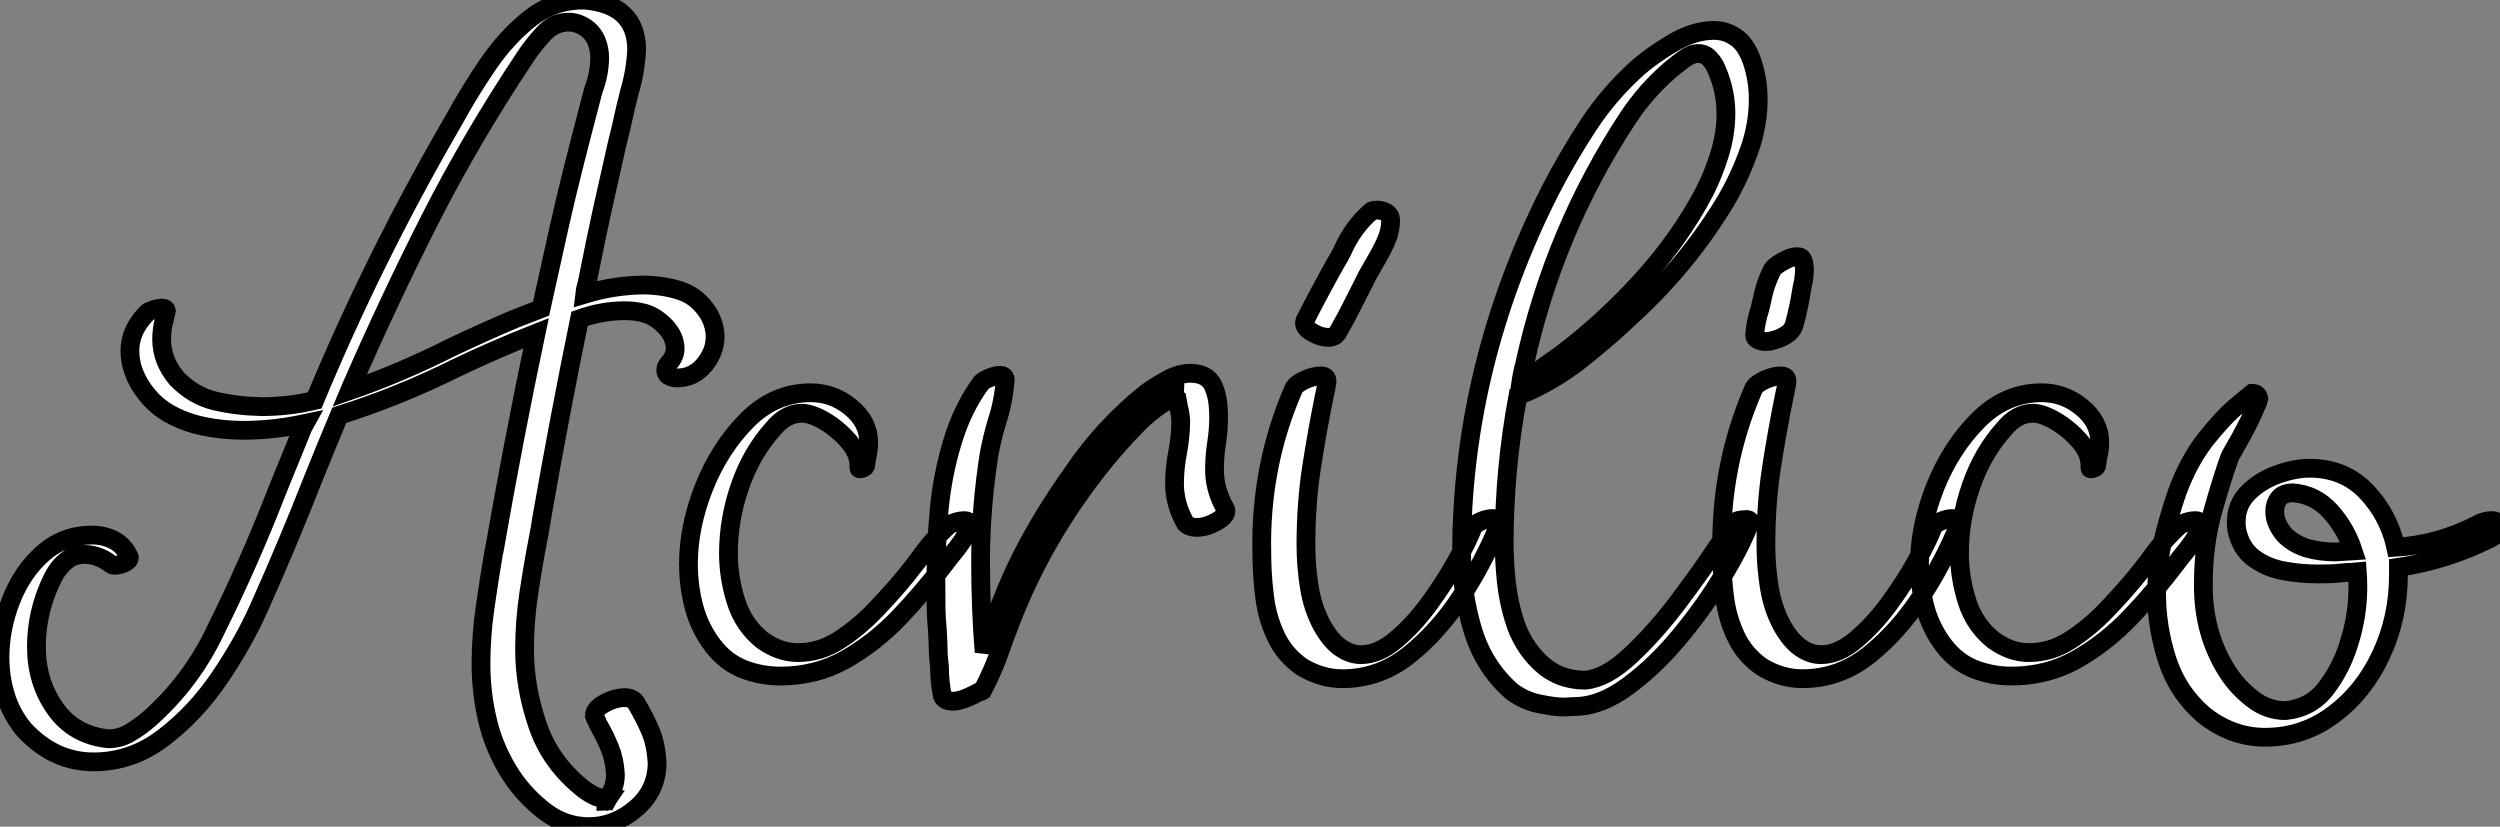 <?xml version="1.0" standalone="no"?>
<svg xmlns="http://www.w3.org/2000/svg" viewBox="0.11 -37.3 133.16 44.03"><rect x="0.11" y="-37.3" width="133.16" height="44.03" fill="#808080" stroke="none"/><path d="M31.47 6.73L31.47 6.73Q30.19 6.73 29.13 5.92Q28.08 5.11 27.37 4.05L27.37 4.05Q26.47 2.68 26.10 1.16Q25.73-0.36 25.73-1.94L25.73-1.94Q25.73-3.45 25.95-4.96Q26.17-6.48 26.41-7.90L26.41-7.90Q26.44-7.96 26.44-8.01L26.44-8.01Q27.45-13.81 28.66-19.55L28.66-19.55Q26.50-18.70 24.39-17.69L24.39-17.69Q21.38-16.19 18.18-15.18L18.18-15.18Q17.50-13.56 16.84-11.92L16.84-11.92Q15.45-8.37 13.89-4.89L13.89-4.89Q13.07-3.06 11.80-1.19Q10.53 0.68 8.83 1.98Q7.14 3.28 5.09 3.28L5.09 3.28Q2.98 3.28 1.39 1.56L1.39 1.56Q0.71 0.74 0.41-0.25Q0.11-1.23 0.11-2.27L0.11-2.27Q0.11-3.83 0.70-5.33Q1.29-6.84 2.39-7.82Q3.50-8.80 5.00-8.80L5.00-8.80Q5.63-8.80 6.15-8.54Q6.67-8.29 6.97-7.68L6.97-7.68L7-7.60Q7-7.44 6.73-7.31Q6.45-7.19 6.23-7.19L6.23-7.19Q6.10-7.19 6.02-7.25L6.02-7.25Q5.36-7.77 4.59-7.77L4.59-7.77Q4.18-7.77 3.83-7.57L3.83-7.57Q3.25-7.19 2.91-6.49Q2.57-5.80 2.38-5.14L2.38-5.14Q2.05-4.02 2.05-2.84L2.05-2.84Q2.05-0.98 3.05 0.44Q4.05 1.86 5.88 2.05L5.88 2.05Q6.51 2.05 7.05 1.72Q7.60 1.39 8.07 0.98L8.07 0.98Q10.31-1.01 11.59-3.72L11.59-3.72Q13.40-7.36 14.88-11.18L14.88-11.18L16.13-14.25Q16.21-14.49 16.35-14.74L16.35-14.74Q14.66-14.38 13.07-14.38L13.07-14.38Q12.00-14.38 10.98-14.59Q9.95-14.79 9.05-15.31L9.05-15.31Q8.18-15.83 7.60-16.75Q7.03-17.66 7.03-18.62L7.03-18.62Q7.03-19.74 7.98-20.67L7.98-20.67Q8.01-20.70 8.15-20.75Q8.29-20.81 8.45-20.85Q8.61-20.89 8.75-20.89L8.75-20.89Q8.94-20.89 8.97-20.75L8.97-20.75Q8.91-20.48 8.86-20.26L8.86-20.26Q8.72-19.80 8.72-19.22L8.72-19.22Q8.72-18.10 9.52-17.14L9.52-17.14Q10.42-16.21 11.57-15.94Q12.71-15.67 14.05-15.64L14.05-15.64Q15.48-15.64 16.87-15.97L16.87-15.97Q19.96-23.41 24.01-30.43L24.01-30.43Q24.14-30.65 24.28-30.90L24.28-30.90Q25.10-32.40 26.10-33.87Q27.10-35.33 28.34-36.31Q29.59-37.30 31.20-37.30L31.20-37.30Q34.02-37.08 34.02-34.64L34.02-34.64Q33.96-33.47 33.63-32.38L33.63-32.38Q33.55-32.02 33.44-31.61L33.44-31.61Q33.20-30.49 32.98-29.64L32.98-29.64Q32.54-27.70 32.20-26.17Q31.86-24.64 31.39-22.26L31.39-22.26Q31.39-22.20 31.36-22.15L31.36-22.15Q31.28-21.90 31.25-21.63L31.25-21.63Q32.87-22.12 34.48-22.12L34.48-22.12Q35.57-22.09 36.45-21.78Q37.32-21.46 37.87-20.56L37.87-20.56Q38.20-19.96 38.20-19.36L38.20-19.36Q38.20-18.57 37.63-17.87Q37.05-17.17 36.18-17.17L36.18-17.17Q35.57-17.20 35.57-17.58L35.57-17.58Q35.57-17.77 35.74-17.96L35.74-17.96Q36.07-18.32 36.07-18.73L36.07-18.73Q36.07-19.36 35.55-19.91Q35.03-20.45 34.43-20.62L34.43-20.62Q33.93-20.75 33.39-20.75L33.39-20.75Q32.18-20.75 30.98-20.32L30.98-20.32Q29.89-15.01 28.96-9.68L28.96-9.68Q28.88-9.13 28.77-8.59L28.77-8.59Q28.49-7.14 28.27-5.66Q28.05-4.18 28.05-2.71L28.05-2.71Q28.05-0.71 28.74 1.31Q29.42 3.34 31.23 4.76L31.23 4.76Q31.53 4.98 31.88 5.14L31.88 5.14Q32.05 5.20 32.24 5.22L32.24 5.22Q32.38 5.25 32.48 5.28L32.48 5.28Q32.65 4.98 32.77 4.66Q32.89 4.35 32.89 3.94L32.89 3.94Q32.84 3.14 32.59 2.54Q32.35 1.94 31.96 1.26L31.96 1.26Q31.91 1.12 31.83 0.98L31.83 0.98L31.77 0.82Q31.77 0.46 32.32 0.16Q32.87-0.14 33.39-0.14L33.39-0.14Q33.80-0.14 33.99 0.14L33.99 0.14Q34.48 0.98 34.77 1.67Q35.05 2.35 35.11 3.31L35.11 3.31Q35.11 4.81 33.97 5.77Q32.84 6.73 31.47 6.73ZM32.38 5.39L32.38 5.39Q32.40 5.39 32.46 5.30L32.46 5.30Q32.43 5.30 32.40 5.33Q32.38 5.36 32.38 5.39ZM18.81-16.68L18.73-16.49Q21.49-17.45 24.14-18.79L24.14-18.79Q25.87-19.61 27.54-20.32L27.54-20.32L28.93-20.86L29.04-21.36Q29.59-23.82 29.91-25.28Q30.24-26.74 30.61-28.22Q30.98-29.70 31.64-32.21L31.64-32.21Q31.69-32.38 31.72-32.51L31.72-32.51Q32.05-33.39 32.05-34.23L32.05-34.23Q32.05-34.73 31.86-35.16Q31.66-35.60 31.25-35.86Q30.84-36.12 30.38-36.12L30.38-36.12Q29.64-36.12 29.08-35.52Q28.52-34.92 28.08-34.26L28.08-34.26Q28.05-34.23 28.03-34.18L28.03-34.18Q25.21-29.94 23.01-25.61Q20.81-21.27 18.81-16.68L18.81-16.68ZM41.67-1.29L41.67-1.29Q40.66-1.29 39.72-1.65Q38.77-2.02 38.09-2.90L38.09-2.90Q37.38-3.83 37.08-4.95Q36.78-6.07 36.78-7.27L36.78-7.27Q36.78-9.24 37.61-11.35Q38.45-13.45 39.91-14.92Q41.37-16.38 43.29-16.38L43.29-16.38Q44.49-16.38 45.43-15.60Q46.38-14.82 46.38-13.73L46.38-13.73Q46.38-13.32 46.27-12.88L46.27-12.88Q46.24-12.69 46.21-12.47L46.21-12.47Q46.18-12.41 46.09-12.37Q45.99-12.33 45.91-12.33L45.91-12.33Q45.86-12.33 45.86-12.36L45.86-12.36L45.86-12.50Q45.86-13.18 45.29-13.82Q44.73-14.46 44.02-14.88Q43.31-15.29 42.82-15.29L42.82-15.29Q41.97-15.29 41.29-14.46L41.29-14.46Q40.14-13.18 39.53-11.42Q38.91-9.65 38.91-7.82L38.91-7.82Q38.91-6.54 39.31-5.28Q39.70-4.02 40.71-3.20L40.71-3.20Q41.64-2.54 42.60-2.54L42.60-2.54Q43.78-2.54 44.80-3.20Q45.83-3.86 46.73-4.80Q47.63-5.74 48.37-6.64L48.37-6.64Q48.67-7.03 49-7.44L49-7.44Q49.71-8.48 50.64-9.32L50.64-9.32Q50.67-9.35 50.82-9.42Q50.97-9.49 51.15-9.53Q51.32-9.57 51.49-9.57L51.49-9.57Q51.71-9.57 51.73-9.41L51.73-9.41Q51.65-8.91 51.37-8.49Q51.08-8.07 50.75-7.68L50.75-7.68Q50.59-7.49 50.48-7.33L50.48-7.33Q49.30-5.77 47.99-4.40Q46.68-3.04 45.12-2.16Q43.56-1.29 41.67-1.29ZM50.86 0.05L50.86 0.05Q50.67 0.05 50.52-0.01Q50.37-0.08 50.31-0.22L50.31-0.22Q50.15-0.98 50.15-1.80L50.15-1.80Q50.12-2.11 50.09-2.38L50.09-2.38Q50.07-3.23 50.04-3.72L50.04-3.72Q49.98-4.35 49.97-4.84Q49.96-5.33 49.96-6.43L49.96-6.43Q49.96-8.20 50.13-10.12Q50.31-12.03 50.85-13.79Q51.38-15.56 52.39-16.93L52.39-16.93Q52.50-17.04 52.81-17.17Q53.13-17.31 53.38-17.31Q53.62-17.31 53.65-17.09L53.65-17.09Q53.57-15.89 53.18-14.74L53.18-14.74Q52.96-13.97 52.80-13.15L52.80-13.15Q52.34-10.25 52.34-7.38L52.34-7.38Q52.34-4.79 52.53-2.57L52.53-2.57Q53.40-5.44 54.51-7.63Q55.62-9.82 57.23-12.09L57.23-12.09Q58.90-14.57 61.22-16.41L61.22-16.41Q61.71-16.76 62.32-17.09Q62.92-17.42 63.55-17.42L63.55-17.42L63.85-17.39Q64.50-17.28 64.74-16.73Q64.97-16.19 65.00-15.59L65.00-15.59L65.02-15.12Q65.02-14.41 64.91-13.70Q64.80-12.99 64.80-12.28L64.80-12.28Q64.80-11.24 65.35-10.25L65.35-10.25Q65.41-10.17 65.41-10.09L65.41-10.09Q65.41-9.79 64.87-9.50Q64.34-9.21 63.85-9.21L63.85-9.21Q63.46-9.21 63.25-9.43L63.25-9.43Q62.67-10.45 62.67-11.54L62.67-11.54Q62.67-12.36 62.84-13.23L62.84-13.23Q63-14.08 63-14.90L63-14.90Q62.97-15.34 62.89-15.59L62.89-15.59Q62.86-15.78 62.81-16.05L62.81-16.05Q62.70-16.13 62.70-16.21L62.70-16.21L62.67-16.19Q61.55-15.59 60.62-14.63Q59.69-13.67 58.87-12.66L58.87-12.66Q55.56-8.56 53.79-3.77L53.79-3.77Q53.59-3.28 53.43-2.79L53.43-2.79Q53.02-1.61 52.45-0.52L52.45-0.52L52.34-0.46L52.25-0.44Q52.06-0.33 51.63-0.14Q51.19 0.05 50.86 0.05ZM71.61-1.15L71.61-1.15Q70.49-1.15 69.45-1.78L69.45-1.78Q68.52-2.43 68.06-3.43Q67.59-4.43 67.46-5.58Q67.32-6.73 67.32-7.82L67.32-7.82Q67.21-12.50 69.04-16.65L69.04-16.65Q69.18-16.87 69.64-17.08Q70.11-17.28 70.46-17.28L70.46-17.28Q70.77-17.28 70.79-17.04L70.79-17.04L70.79-16.95Q70.74-16.60 70.66-16.27L70.66-16.27Q70.25-14.25 69.96-12.35Q69.67-10.45 69.67-8.29L69.67-8.29Q69.67-7.14 69.85-6.02Q70.03-4.89 70.55-3.94L70.55-3.94Q71.01-3.14 71.53-2.79Q72.05-2.43 72.60-2.43L72.60-2.43Q73.53-2.43 74.47-3.23Q75.41-4.02 76.23-5.14Q77.05-6.26 77.67-7.37Q78.29-8.48 78.56-9.19L78.56-9.19Q78.67-9.41 79.00-9.54Q79.32-9.68 79.60-9.68L79.60-9.68Q79.90-9.68 79.95-9.43L79.95-9.43L79.93-9.30Q79.16-7.41 77.96-5.55Q76.75-3.69 75.17-2.42Q73.58-1.15 71.61-1.15ZM70.88-19.33L70.88-19.33Q70.46-19.33 70.03-19.58Q69.59-19.82 69.59-20.10L69.59-20.10Q69.59-20.15 69.62-20.23L69.62-20.23Q70.41-21.79 71.26-23.30L71.26-23.30Q71.45-23.60 71.61-23.93L71.61-23.93Q72.19-25.24 73.17-26.06L73.17-26.06Q73.28-26.11 73.45-26.11L73.45-26.11Q73.72-26.11 73.95-25.98Q74.18-25.84 74.18-25.59L74.18-25.59Q74.18-24.99 73.91-24.40Q73.64-23.82 73.31-23.27L73.31-23.27Q73.12-22.94 72.95-22.64L72.95-22.64Q72.38-21.49 71.78-20.34L71.78-20.34Q71.56-19.93 71.34-19.55L71.34-19.55Q71.18-19.33 70.88-19.33ZM83.97 0.33L83.43 0.36Q82.91 0.36 82.10 0.19Q81.29 0.03 80.61-0.49L80.61-0.49Q79.13-1.80 78.54-3.79Q77.96-5.77 77.96-7.77L77.96-7.77Q77.96-17.86 82.71-27.21L82.71-27.21Q83.62-28.96 84.71-30.63Q85.80-32.29 87.28-33.63L87.28-33.63Q88.07-34.34 89.21-35.01Q90.34-35.68 91.41-35.68L91.41-35.68Q92.04-35.68 92.57-35.31Q93.11-34.95 93.43-34.04L93.43-34.04Q93.76-33.06 93.76-32.02L93.76-32.02Q93.76-30.63 93.27-29.26Q92.78-27.89 92.07-26.66L92.07-26.66Q90.02-23.24 87.04-20.51L87.04-20.51Q85.72-19.25 84.21-18.07Q82.69-16.90 80.96-16.21L80.96-16.21Q80.23-12.30 80.23-8.39L80.23-8.39Q80.23-7.38 80.34-6.34Q80.45-5.30 80.75-4.32L80.75-4.32Q81.16-2.95 82.14-2.01Q83.13-1.07 84.55-1.07L84.55-1.07Q85.67-1.18 86.94-2.37Q88.21-3.55 89.43-5.15Q90.64-6.75 91.57-8.15L91.57-8.15Q92.12-8.94 92.50-9.46L92.50-9.46Q92.53-9.52 92.64-9.56Q92.75-9.60 92.90-9.61Q93.05-9.63 93.13-9.63Q93.21-9.63 93.27-9.60Q93.32-9.57 93.32-9.49L93.32-9.49Q92.89-8.31 91.92-6.69Q90.95-5.06 89.63-3.46Q88.32-1.86 86.84-0.77Q85.37 0.33 83.97 0.33L83.97 0.33ZM81.10-16.84L81.10-16.84Q81.76-17.36 82.47-17.86L82.47-17.86Q82.82-18.10 83.21-18.38L83.21-18.38Q85.53-20.13 87.55-22.35Q89.58-24.58 90.89-27.07L90.89-27.07Q91.38-28.03 91.71-29.11Q92.04-30.19 92.04-31.25L92.04-31.25Q92.04-32.46 91.55-33.58L91.55-33.58Q91.41-33.93 91.16-34.19Q90.92-34.45 90.56-34.45Q90.21-34.45 89.80-34.15Q89.39-33.85 89.00-33.52L89.00-33.52L88.95-33.47Q87.77-32.43 86.87-31.09L86.87-31.09Q82.88-25.05 81.32-17.91L81.32-17.91Q81.18-17.39 81.10-16.84ZM96.11-1.15L96.11-1.15Q94.99-1.15 93.95-1.78L93.95-1.78Q93.02-2.43 92.56-3.43Q92.09-4.43 91.96-5.58Q91.82-6.73 91.82-7.82L91.82-7.82Q91.71-12.50 93.54-16.65L93.54-16.65Q93.68-16.87 94.14-17.08Q94.61-17.28 94.96-17.28L94.96-17.28Q95.27-17.28 95.29-17.04L95.29-17.04L95.29-16.95Q95.24-16.60 95.16-16.27L95.16-16.27Q94.75-14.25 94.46-12.35Q94.17-10.45 94.17-8.29L94.17-8.29Q94.17-7.14 94.35-6.02Q94.53-4.89 95.05-3.94L95.05-3.94Q95.51-3.14 96.03-2.79Q96.55-2.43 97.10-2.43L97.10-2.43Q98.03-2.43 98.97-3.23Q99.91-4.02 100.73-5.14Q101.55-6.26 102.17-7.37Q102.79-8.48 103.06-9.19L103.06-9.19Q103.17-9.41 103.50-9.54Q103.82-9.68 104.10-9.68L104.10-9.68Q104.40-9.68 104.45-9.43L104.45-9.43L104.43-9.30Q103.66-7.41 102.46-5.55Q101.25-3.69 99.67-2.42Q98.08-1.15 96.11-1.15ZM94.14-19.11L94.14-19.11Q93.93-19.11 93.75-19.20Q93.57-19.28 93.57-19.47L93.57-19.47Q93.63-20.18 93.84-20.81L93.84-20.81Q93.90-21.05 93.95-21.27L93.95-21.27Q94.12-22.18 94.53-22.97L94.53-22.97Q94.61-23.08 94.83-23.23Q95.05-23.38 95.32-23.50Q95.59-23.63 95.84-23.63Q96.09-23.63 96.15-23.41Q96.22-23.19 96.22-22.94L96.22-22.94Q96.22-22.50 96.11-22.07L96.11-22.07L96.06-21.79Q95.92-20.89 95.68-20.02L95.68-20.02Q95.57-19.66 95.24-19.46Q94.91-19.25 94.55-19.17L94.55-19.17Q94.39-19.11 94.14-19.11ZM107.24-1.29L107.24-1.29Q106.23-1.29 105.29-1.65Q104.34-2.02 103.66-2.90L103.66-2.90Q102.95-3.83 102.65-4.95Q102.35-6.07 102.35-7.27L102.35-7.27Q102.35-9.24 103.18-11.35Q104.02-13.45 105.48-14.92Q106.94-16.38 108.86-16.38L108.86-16.38Q110.06-16.38 111.00-15.60Q111.95-14.82 111.95-13.73L111.95-13.73Q111.95-13.32 111.84-12.88L111.84-12.88Q111.81-12.69 111.78-12.47L111.78-12.47Q111.75-12.41 111.66-12.37Q111.56-12.33 111.48-12.33L111.48-12.33Q111.43-12.33 111.43-12.36L111.43-12.36L111.43-12.50Q111.43-13.18 110.87-13.82Q110.30-14.46 109.59-14.88Q108.88-15.29 108.39-15.29L108.39-15.29Q107.54-15.29 106.86-14.46L106.86-14.46Q105.71-13.18 105.10-11.42Q104.48-9.65 104.48-7.82L104.48-7.82Q104.48-6.54 104.88-5.28Q105.27-4.02 106.29-3.20L106.29-3.20Q107.21-2.54 108.17-2.54L108.17-2.54Q109.35-2.54 110.37-3.20Q111.40-3.86 112.30-4.80Q113.20-5.74 113.94-6.64L113.94-6.64Q114.24-7.03 114.57-7.44L114.57-7.44Q115.28-8.48 116.21-9.32L116.21-9.32Q116.24-9.35 116.39-9.42Q116.54-9.49 116.72-9.53Q116.89-9.57 117.06-9.57L117.06-9.57Q117.28-9.57 117.30-9.41L117.30-9.41Q117.22-8.91 116.94-8.49Q116.65-8.07 116.32-7.68L116.32-7.68Q116.16-7.49 116.05-7.33L116.05-7.33Q114.87-5.77 113.56-4.40Q112.25-3.04 110.69-2.16Q109.13-1.29 107.24-1.29ZM120.75 1.97L120.75 1.97Q119 1.97 117.50 0.79L117.50 0.79Q116.10-0.41 115.54-2.16Q114.98-3.91 114.98-5.66L114.98-5.66Q114.98-7.05 115.29-8.39Q115.61-9.73 116.07-11.07L116.07-11.07Q116.68-12.74 117.61-13.92Q118.54-15.09 119.30-15.72L119.30-15.72L120.07-16.35Q120.37-16.35 120.42-16.08L120.42-16.08L120.37-15.89Q119.96-14.88 119.38-13.86L119.38-13.86L118.95-13.10Q118.92-13.02 118.86-12.91L118.86-12.91Q118.51-11.95 117.99-10.13Q117.47-8.31 117.47-6.21L117.47-6.21Q117.44-3.55 118.78-1.48L118.78-1.48Q119.30-0.68 120.09-0.07Q120.89 0.55 121.84 0.55L121.84 0.55Q123.21 0.41 124.00-0.63Q124.80-1.67 125.21-2.98L125.21-2.98Q125.70-4.48 125.70-6.04L125.70-6.04Q125.70-6.45 125.67-6.84L125.67-6.84Q125.37-6.81 125.13-6.81L125.13-6.81Q124.80-6.78 124.44-6.75Q124.09-6.73 123.57-6.73L123.57-6.73Q122.64-6.73 121.72-6.90Q120.80-7.08 120.13-7.59Q119.46-8.09 119.25-9.08L119.25-9.08Q119.22-9.30 119.22-9.49L119.22-9.49Q119.22-10.42 119.86-11.06Q120.50-11.70 121.42-12.03Q122.34-12.36 123.13-12.36L123.13-12.36Q124.96-12.36 126.15-11.12Q127.34-9.87 127.72-8.15L127.72-8.15Q129.96-8.29 131.99-9.32L131.99-9.32Q132.13-9.41 132.36-9.49Q132.59-9.57 132.84-9.57L132.84-9.57Q133.03-9.57 133.15-9.46Q133.27-9.35 133.27-9.21L133.27-9.21Q133.27-9.05 133.11-8.89Q132.95-8.72 132.78-8.64L132.78-8.64Q130.46-7.46 127.86-7.08L127.86-7.08L127.86-6.67Q127.86-4.40 126.94-2.43Q126.03-0.46 124.41 0.75Q122.80 1.97 120.75 1.97ZM124.50-7.90L124.50-7.90L125.45-7.96Q125.07-9.13 124.25-10.05Q123.43-10.96 122.25-11.05L122.25-11.05Q121.73-11.05 121.50-10.76Q121.27-10.47 121.27-10.06L121.27-10.06Q121.27-9.41 121.82-8.78L121.82-8.78Q122.34-8.29 123.03-8.09Q123.73-7.90 124.50-7.90Z" fill="white" stroke="black" transform="scale(1,1)"/></svg>